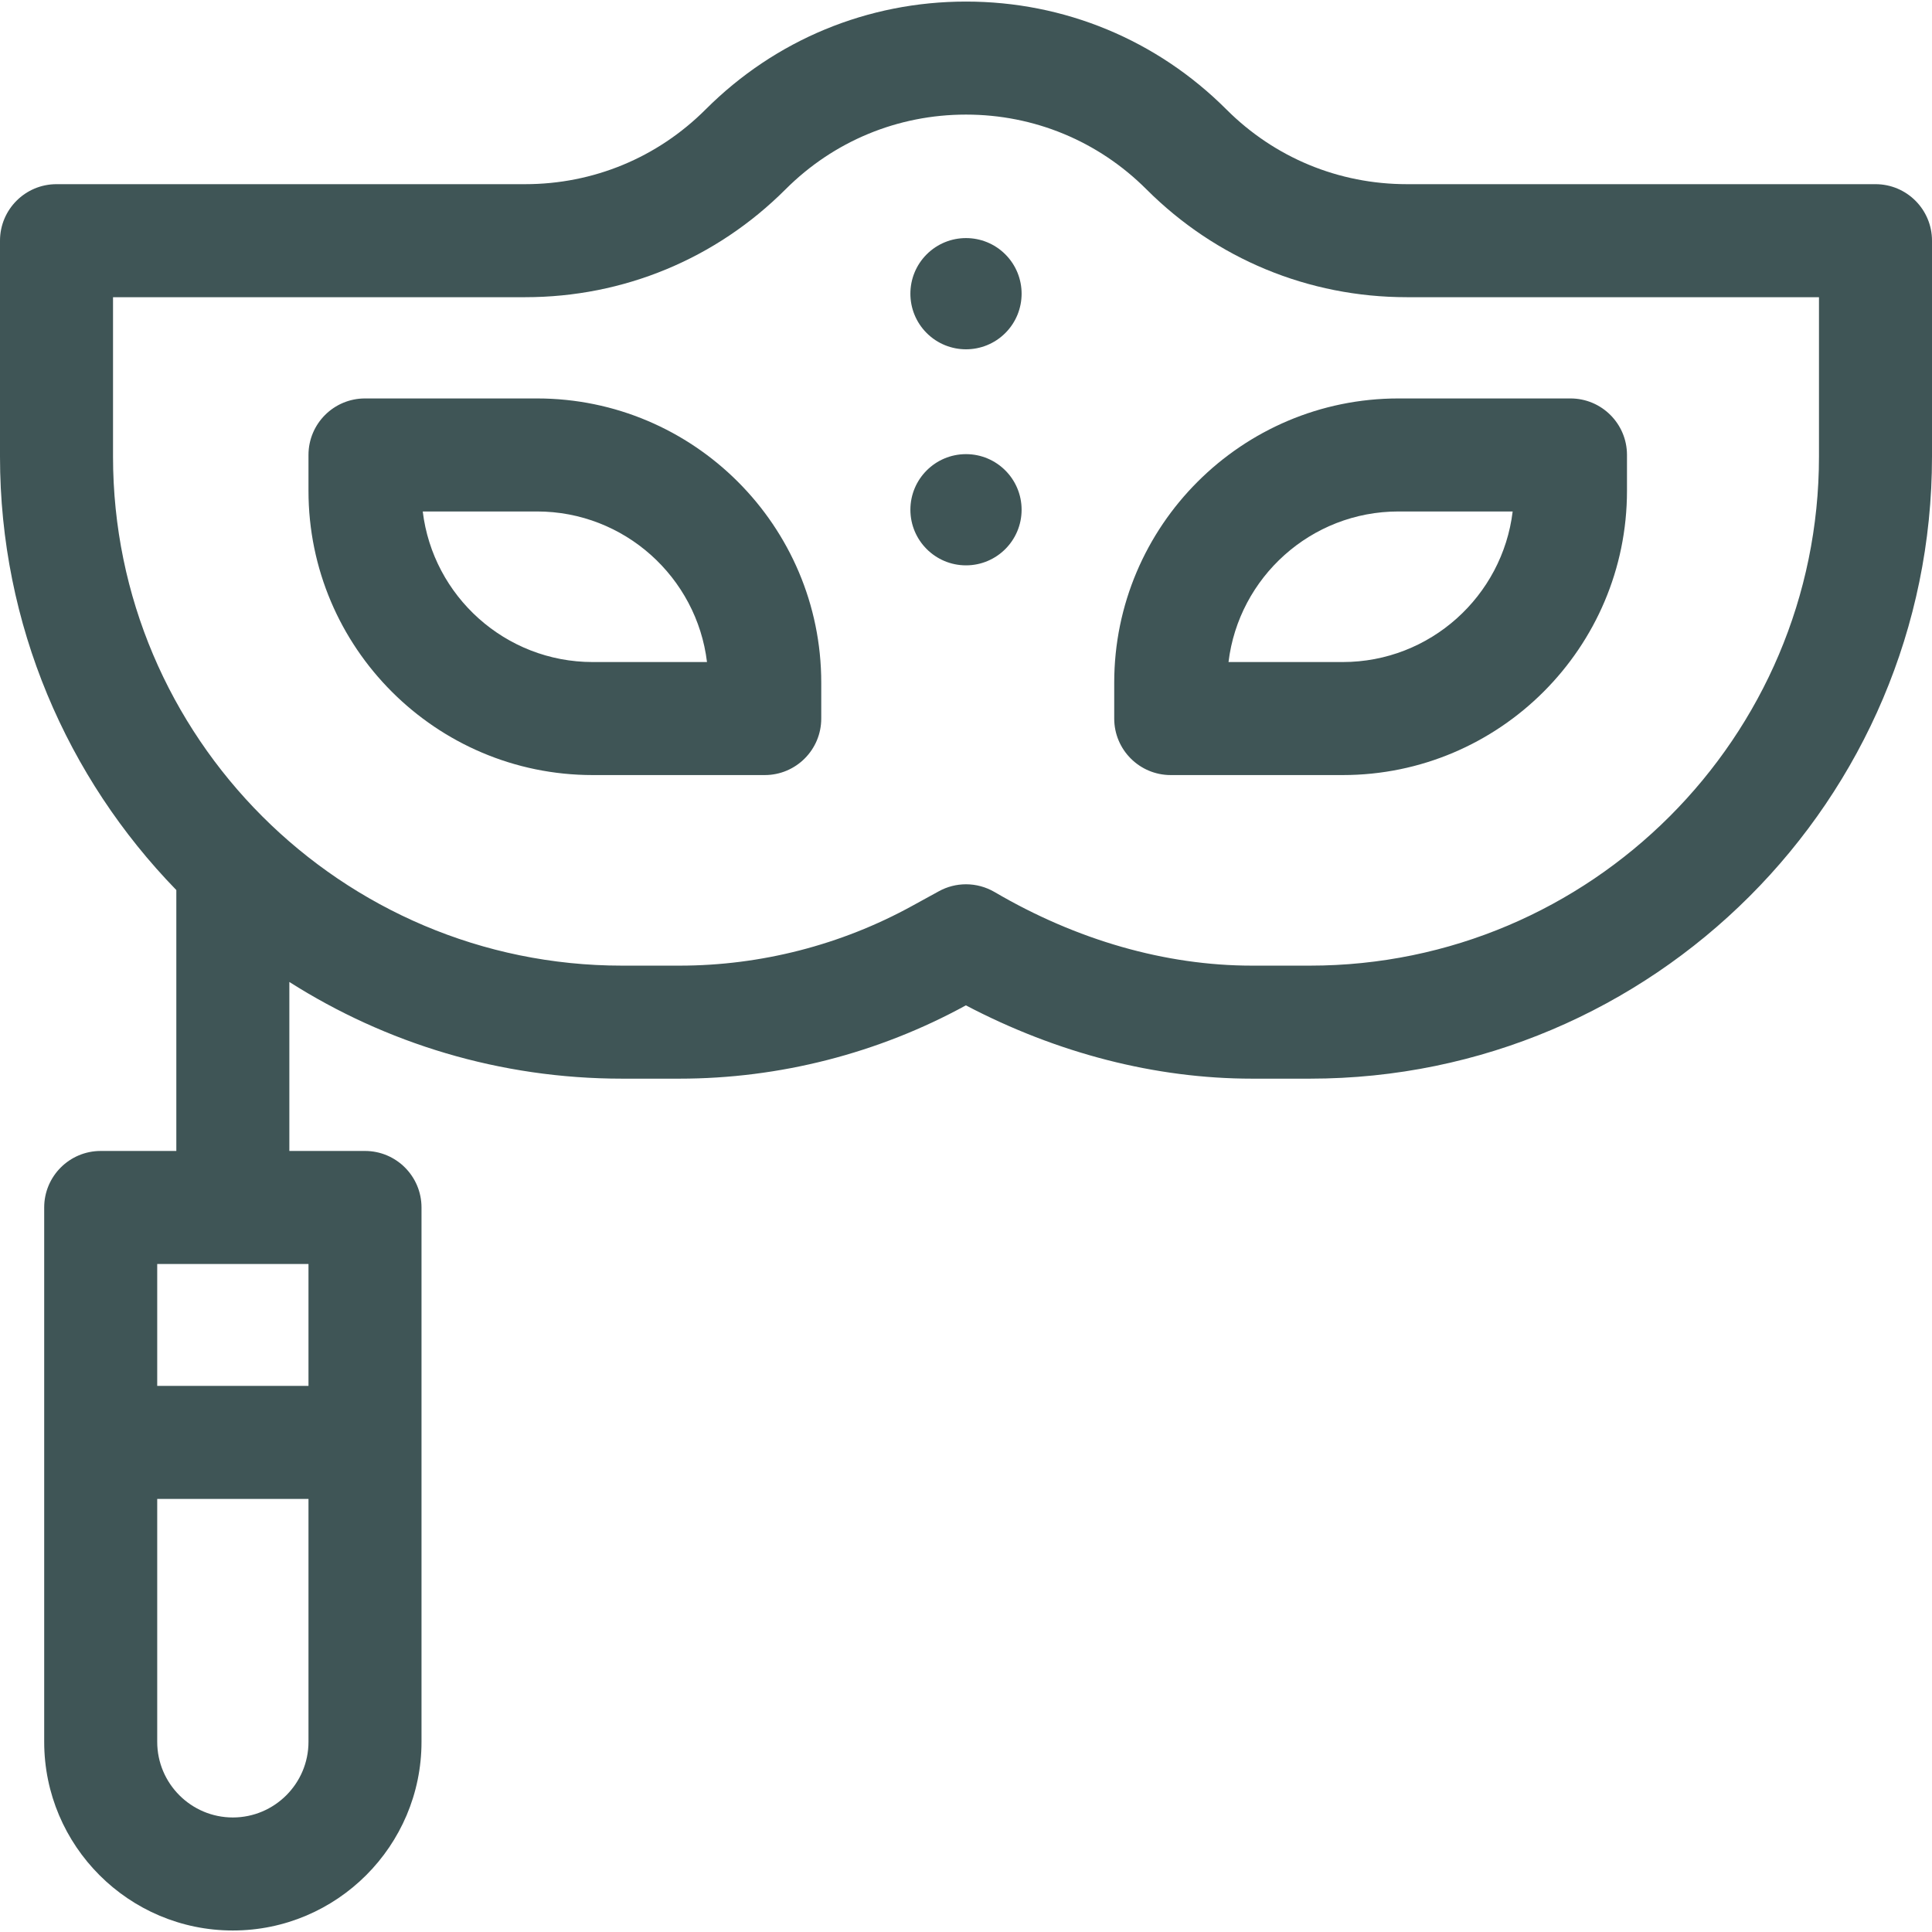 <?xml version="1.0" encoding="UTF-8"?> <svg xmlns="http://www.w3.org/2000/svg" width="64" height="64" viewBox="0 0 64 64" fill="none"> <g clip-path="url(#clip0)"> <path d="M17.79 13.199H12.091C11.057 13.199 10.219 14.037 10.219 15.071V16.26C10.219 21.451 14.442 25.675 19.634 25.675H25.333C26.366 25.675 27.205 24.837 27.205 23.803V22.614C27.205 17.423 22.981 13.199 17.79 13.199ZM19.634 21.931C16.738 21.931 14.342 19.749 14.004 16.943H17.79C20.685 16.943 23.081 19.125 23.42 21.931H19.634Z" fill="#3F5556"></path> <path d="M36.91 22.614V23.803C36.91 24.837 37.748 25.675 38.782 25.675H44.48C49.672 25.675 53.896 21.451 53.896 16.26V15.071C53.896 14.037 53.057 13.199 52.024 13.199H46.325C41.133 13.199 36.91 17.423 36.91 22.614ZM44.48 21.931H40.696C41.035 19.125 43.429 16.943 46.325 16.943H50.109C49.77 19.749 47.376 21.931 44.48 21.931Z" fill="#3F5556"></path> <path d="M62.128 6.101H46.604C44.345 6.101 42.222 5.222 40.626 3.625C38.322 1.321 35.258 0.052 32 0.052C28.742 0.052 25.679 1.321 23.375 3.625C21.778 5.222 19.655 6.101 17.396 6.101H1.872C0.838 6.101 0 6.939 0 7.973V15.125C0 20.703 2.229 25.77 5.841 29.484V38.127H3.336C2.302 38.127 1.464 38.965 1.464 39.999V57.7C1.464 61.147 4.267 63.95 7.713 63.95C11.159 63.95 13.963 61.147 13.963 57.7V39.999C13.963 38.965 13.124 38.127 12.091 38.127H9.585V32.529C12.775 34.556 16.556 35.732 20.607 35.732H22.512C25.818 35.732 29.097 34.892 31.996 33.304C35.029 34.895 38.284 35.732 41.473 35.732H43.394C54.756 35.732 64 26.488 64 15.126V7.973C64 6.939 63.162 6.101 62.128 6.101ZM7.713 60.206C6.332 60.206 5.208 59.082 5.208 57.7V49.653H10.219V57.7C10.219 59.082 9.095 60.206 7.713 60.206ZM10.219 45.909H5.208V41.871H10.219V45.909H10.219ZM60.256 15.125C60.256 24.423 52.691 31.988 43.393 31.988H41.473C38.616 31.988 35.667 31.145 32.947 29.55C32.654 29.379 32.327 29.293 32 29.293C31.69 29.293 31.379 29.37 31.099 29.525L30.213 30.011C27.86 31.304 25.197 31.988 22.512 31.988H20.606C11.309 31.988 3.744 24.423 3.744 15.125V9.845H17.396C20.655 9.845 23.718 8.576 26.022 6.272C27.619 4.675 29.742 3.796 32 3.796C34.258 3.796 36.381 4.675 37.978 6.272C40.282 8.576 43.345 9.845 46.604 9.845H60.256V15.125Z" fill="#3F5556"></path> <path d="M30.697 8.426C29.978 9.146 29.978 10.312 30.697 11.032C31.417 11.751 32.583 11.751 33.303 11.032C34.022 10.312 34.022 9.146 33.303 8.426C32.583 7.707 31.417 7.707 30.697 8.426Z" fill="#3F5556"></path> <path d="M32 18.728C33.017 18.728 33.842 17.903 33.842 16.886C33.842 15.869 33.017 15.044 32 15.044C30.983 15.044 30.158 15.869 30.158 16.886C30.158 17.903 30.983 18.728 32 18.728Z" fill="#3F5556"></path> </g> <defs> <clipPath id="clip0"> <rect width="64" height="64" fill="white"></rect> </clipPath> </defs> </svg> 